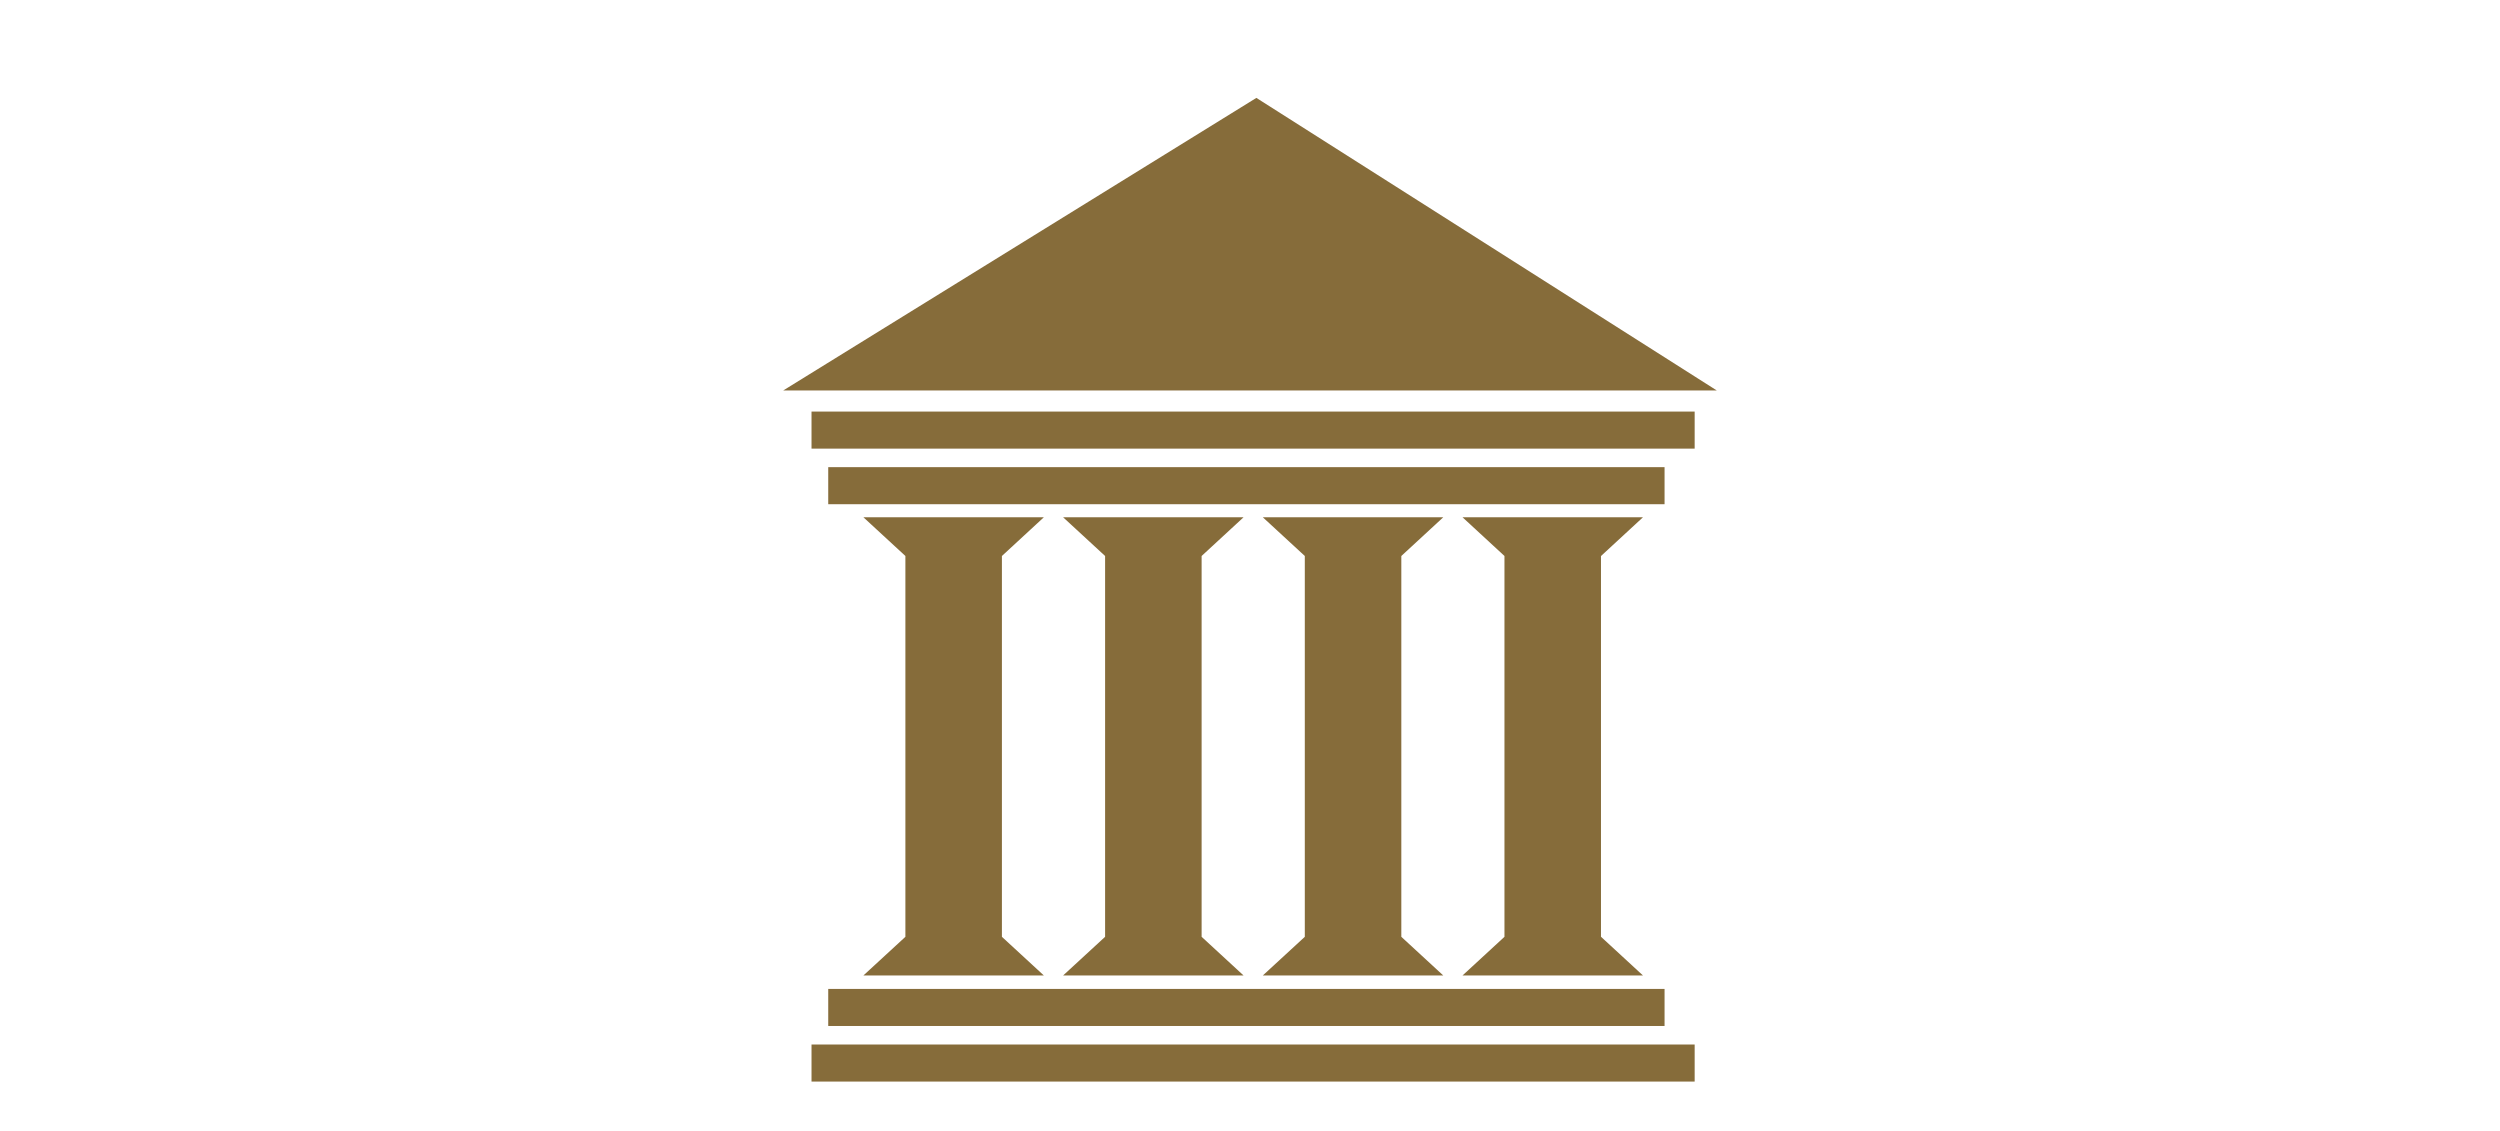 <?xml version="1.0" encoding="UTF-8"?><svg id="b" xmlns="http://www.w3.org/2000/svg" width="510" height="230.77" viewBox="0 0 510 230.77"><defs><style>.e{fill:#866c3a;}.f{fill:none;}</style></defs><g id="c"><g id="d"><g><polygon class="e" points="204.39 113.42 212.95 105.52 176.13 105.52 184.7 113.42 184.7 191.11 176.13 199 212.95 199 204.39 191.11 204.39 113.42"/><polygon class="e" points="245.13 113.42 253.69 105.52 216.87 105.52 225.44 113.42 225.44 191.11 216.87 199 253.69 199 245.13 191.11 245.13 113.42"/><polygon class="e" points="285.87 113.42 294.43 105.52 257.61 105.52 266.18 113.42 266.18 191.11 257.61 199 294.43 199 285.87 191.11 285.87 113.42"/><polygon class="e" points="326.6 191.11 326.6 113.42 326.61 113.42 335.17 105.52 298.35 105.52 306.91 113.42 306.91 191.11 298.35 199 335.17 199 326.61 191.11 326.6 191.11"/><polygon class="e" points="256.3 19.97 159.77 79.66 350.23 79.66 256.3 19.97"/><rect class="e" x="168.96" y="201.74" width="170.61" height="7.56"/><rect class="e" x="165.55" y="213.08" width="180.16" height="7.56"/><rect class="e" x="168.96" y="95.3" width="170.61" height="7.56"/><rect class="e" x="165.55" y="83.96" width="180.16" height="7.56"/></g><rect class="f" width="510" height="230.77"/></g></g></svg>